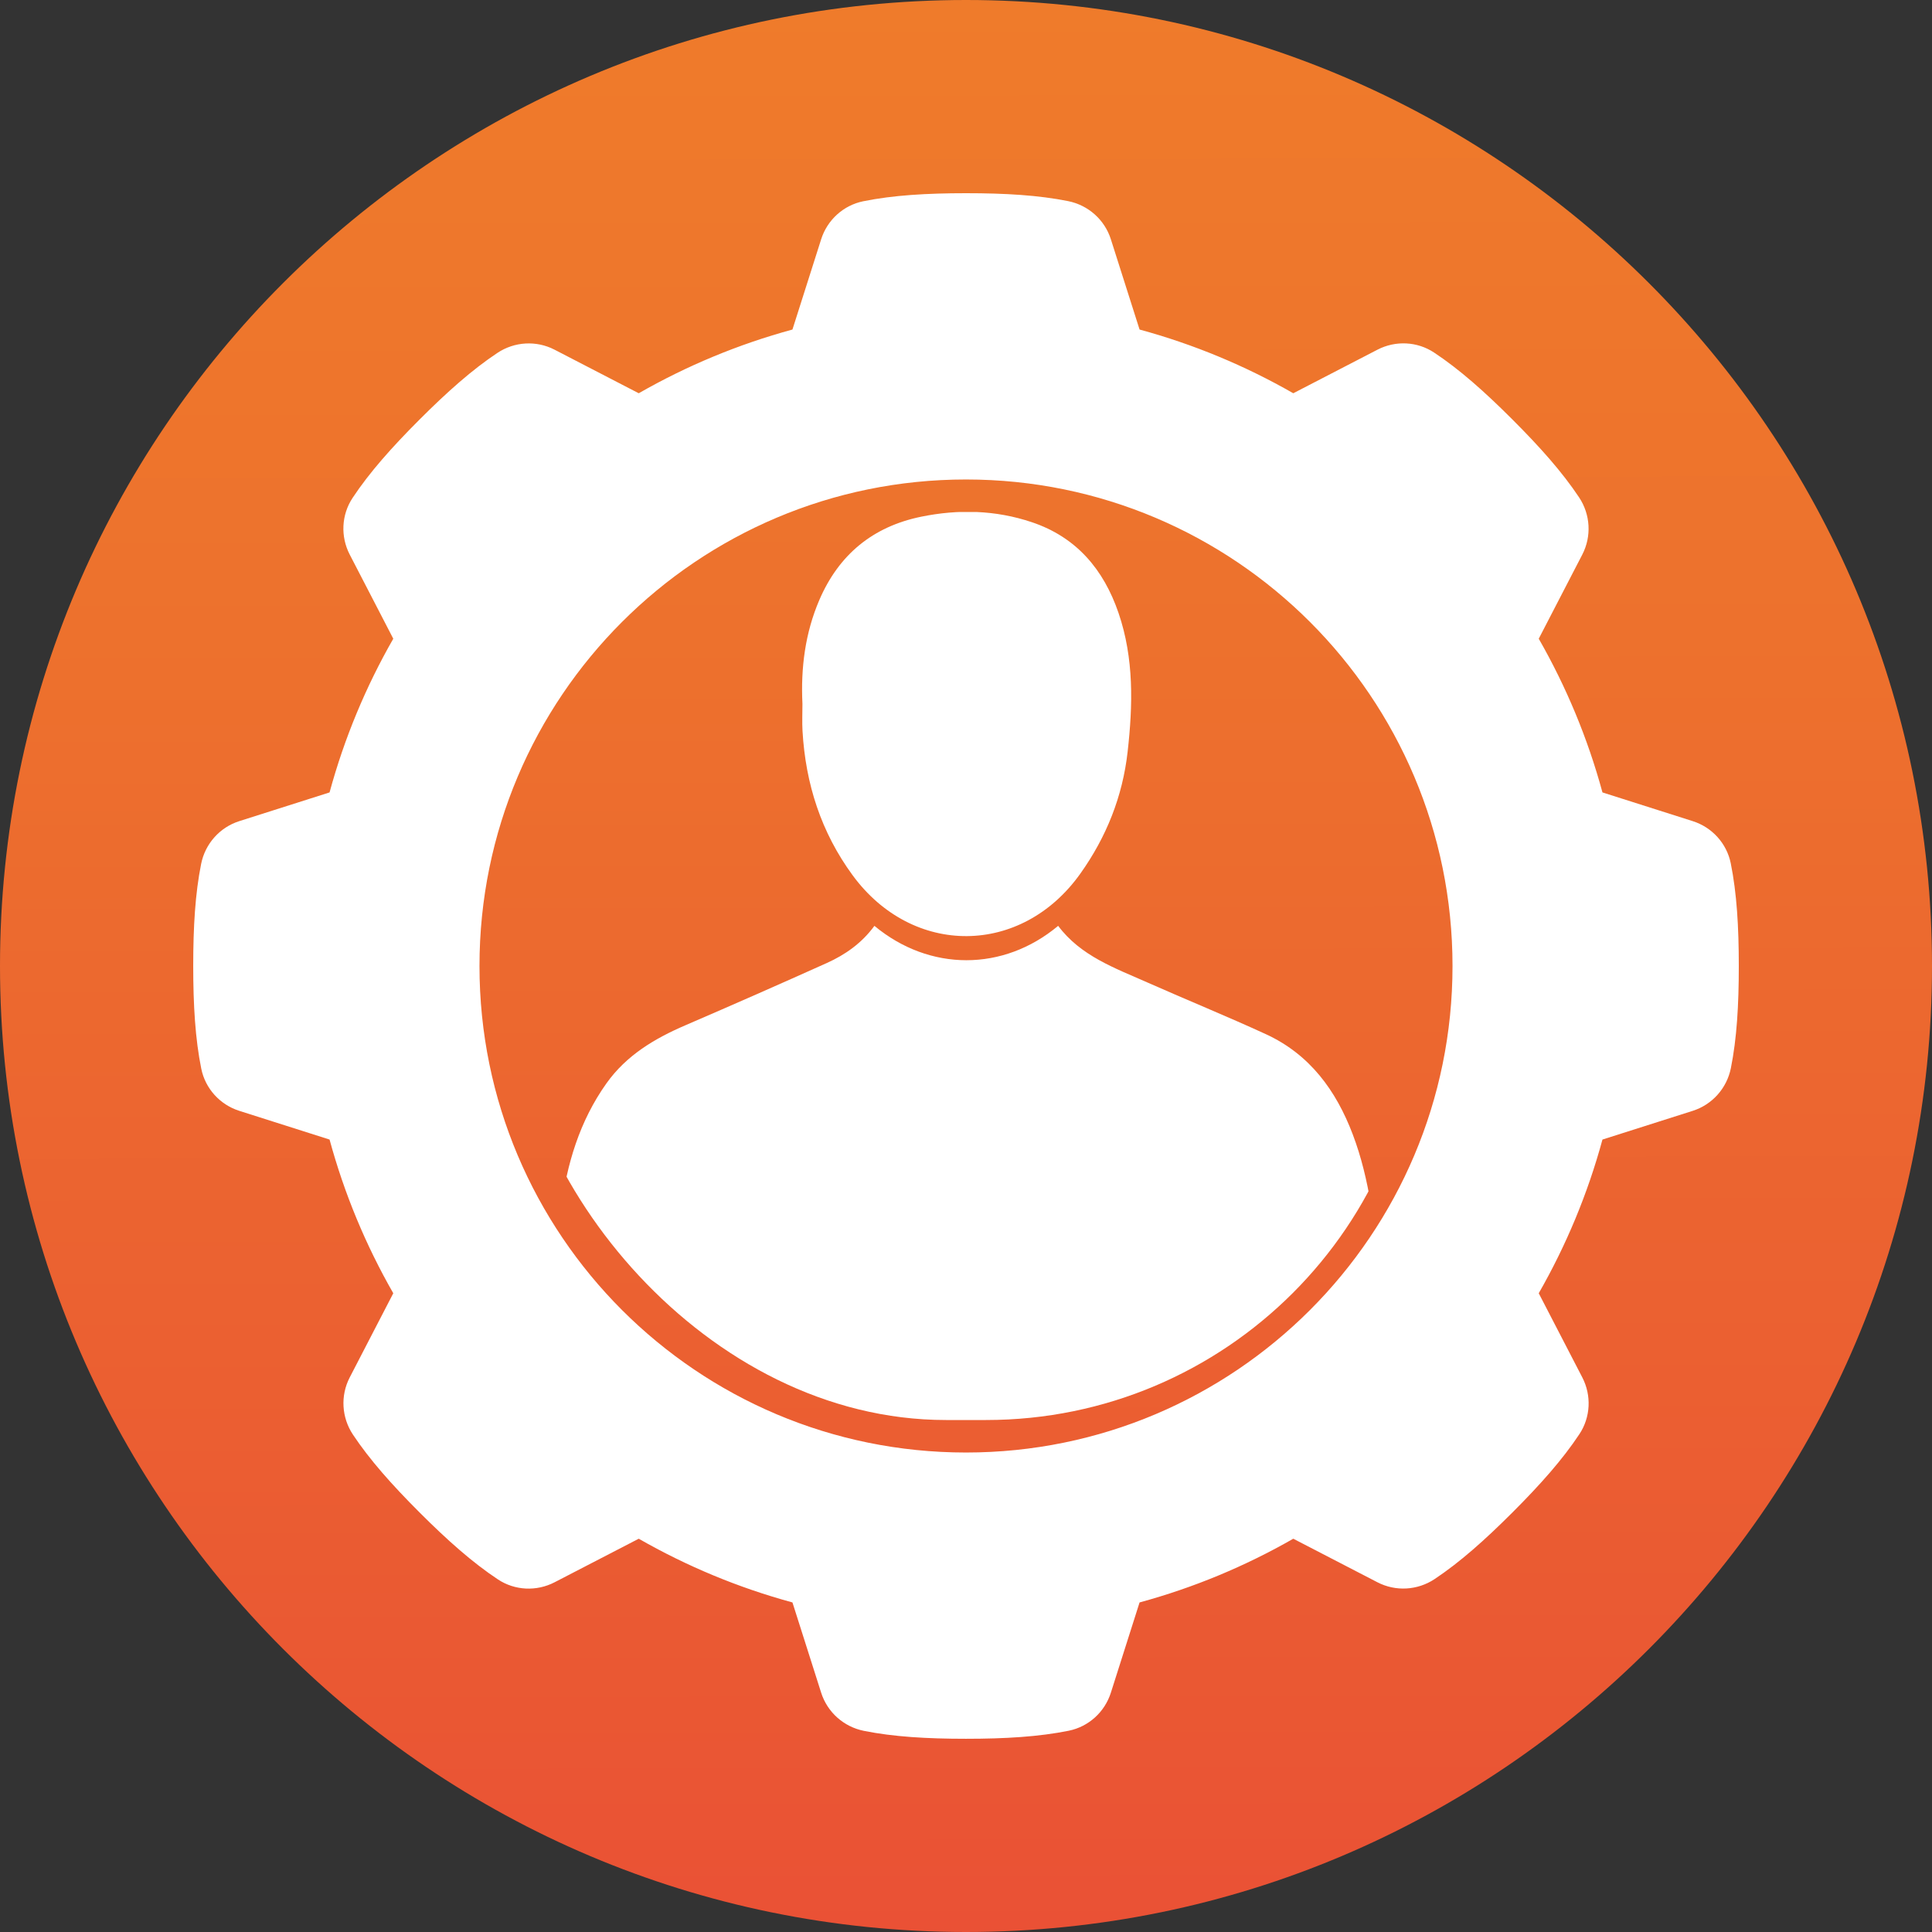 <?xml version="1.0" encoding="UTF-8"?>
<svg id="Ebene_1" xmlns="http://www.w3.org/2000/svg" xmlns:xlink="http://www.w3.org/1999/xlink" version="1.1" viewBox="0 0 1000 1000">
  <rect x="0" y="0" width="1000" height="1000" fill="#333333" stroke="none"/>
  <!-- Generator: Adobe Illustrator 29.5.0, SVG Export Plug-In . SVG Version: 2.1.0 Build 137)  -->
  <defs>
    <style>
      .st0 {
        fill: none;
      }

      .st1 {
        fill: url(#Unbenannter_Verlauf_7);
      }

      .st2 {
        fill: #fff;
      }

      .st3 {
        clip-path: url(#clippath);
      }
    </style>
    <linearGradient id="Unbenannter_Verlauf_7" data-name="Unbenannter Verlauf 7" x1="499.25" y1="0" x2="500.75" y2="998.51" gradientUnits="userSpaceOnUse">
      <stop offset="0" stop-color="#ef7b2b"/>
      <stop offset=".33" stop-color="#ed712d"/>
      <stop offset=".87" stop-color="#ea5833"/>
      <stop offset="1" stop-color="#ea5135"/>
    </linearGradient>
    <clipPath id="clippath">
      <rect class="st0" x="265" y="265" width="470" height="470" rx="224.62" ry="224.62"/>
    </clipPath>
  </defs>
  <path class="st1" d="M500,0h0C775.96,0,1000,224.04,1000,500h0c0,275.96-224.04,500-500,500h0C224.04,1000,0,775.96,0,500H0C0,224.04,224.04,0,500,0Z"/>
  <path class="st2" d="M895.83,446.81c-2.09-10.29-9.67-18.61-19.68-21.79-15.57-4.95-31.15-9.9-46.72-14.86-7.65-28.13-18.81-54.82-32.98-79.56,7.52-14.52,15.03-29.05,22.55-43.57,4.88-9.44,4.21-20.76-1.68-29.61-8.65-13-20.09-25.89-34.47-40.27-14.49-14.49-27.46-25.99-40.56-34.66-8.75-5.8-19.99-6.32-29.32-1.49-14.52,7.52-29.05,15.03-43.57,22.55-24.74-14.17-51.43-25.33-79.56-32.98-4.95-15.57-9.9-31.15-14.86-46.72-3.22-10.13-11.71-17.66-22.12-19.75-15.31-3.07-32.51-4.1-52.85-4.1s-37.79,1.05-53.19,4.17c-10.29,2.09-18.61,9.67-21.79,19.68-4.95,15.57-9.9,31.15-14.86,46.72-28.13,7.65-54.82,18.81-79.56,32.98-14.52-7.52-29.05-15.03-43.57-22.55-9.44-4.88-20.76-4.21-29.61,1.68-13,8.65-25.89,20.09-40.27,34.47-14.49,14.49-25.99,27.46-34.66,40.56-5.8,8.75-6.32,19.99-1.49,29.32,7.52,14.52,15.03,29.05,22.55,43.57-14.17,24.74-25.33,51.43-32.98,79.56-15.57,4.95-31.15,9.9-46.72,14.86-10.13,3.22-17.66,11.71-19.75,22.12-3.07,15.31-4.1,32.51-4.1,52.85s1.05,37.79,4.17,53.19c2.09,10.29,9.67,18.61,19.68,21.79,15.57,4.95,31.15,9.9,46.72,14.86,7.65,28.13,18.81,54.82,32.98,79.56-7.52,14.52-15.03,29.05-22.55,43.57-4.88,9.44-4.21,20.76,1.68,29.61,8.65,13,20.09,25.89,34.47,40.27,14.49,14.49,27.46,25.98,40.56,34.66,8.75,5.8,19.99,6.32,29.32,1.49,14.52-7.52,29.05-15.03,43.57-22.55,24.74,14.17,51.43,25.33,79.56,32.98,4.95,15.57,9.9,31.15,14.86,46.72,3.22,10.13,11.71,17.66,22.12,19.75,15.31,3.07,32.51,4.1,52.85,4.1s37.79-1.05,53.19-4.17c10.29-2.09,18.61-9.67,21.79-19.68,4.95-15.57,9.9-31.15,14.86-46.72,28.13-7.65,54.82-18.81,79.56-32.98,14.52,7.52,29.05,15.03,43.57,22.55,9.44,4.88,20.76,4.21,29.61-1.68,13-8.65,25.89-20.09,40.27-34.47,14.49-14.49,25.99-27.46,34.66-40.56,5.8-8.75,6.32-19.99,1.49-29.32-7.52-14.52-15.03-29.05-22.55-43.57,14.17-24.74,25.33-51.43,32.98-79.56,15.57-4.95,31.15-9.9,46.72-14.86,10.13-3.22,17.66-11.71,19.75-22.12,3.07-15.31,4.1-32.51,4.1-52.85s-1.05-37.79-4.17-53.19ZM500,751.82c-139.08,0-251.82-112.75-251.82-251.82s112.75-251.82,251.82-251.82,251.82,112.75,251.82,251.82-112.75,251.82-251.82,251.82Z"/>
  <g class="st3">
    <g>
      <path class="st2" d="M452.59,479.22c28.57,23.72,66.72,23.72,95.11-.01,11.65,15.6,29.33,21.84,46.18,29.31,20.38,9.04,41.05,17.44,61.3,26.75,22.72,10.44,36.38,29.12,45.03,51.96,8.93,23.57,11.34,48.4,13.94,73.15,2.98,28.45,5.49,56.95,8.18,85.43.09.99.01,1.99.01,3.42h-444.7c.15-3.11.16-6.25.49-9.37,3.99-37.99,7.49-76.03,12.25-113.92,2.93-23.3,9.62-45.68,23.54-65.23,10.32-14.49,24.85-23.14,40.82-30.02,24.48-10.55,48.88-21.29,73.19-32.22,9.58-4.31,18.11-10.29,24.66-19.24Z"/>
      <path class="st2" d="M415.34,364.29c-.9-18.52,1.39-36.61,8.74-53.73,10.05-23.41,27.63-37.98,52.69-43.11,19.31-3.96,38.53-3.47,57.29,2.83,23.1,7.75,37.18,24.46,44.89,47,8.04,23.51,7.43,47.69,4.7,71.88-2.61,23.12-10.98,44.09-24.51,63.08-30.42,42.7-86.76,43.14-117.83.79-16.29-22.2-24.35-47.31-25.93-74.62-.27-4.69-.04-9.42-.04-14.13Z"/>
    </g>
  </g>
</svg>